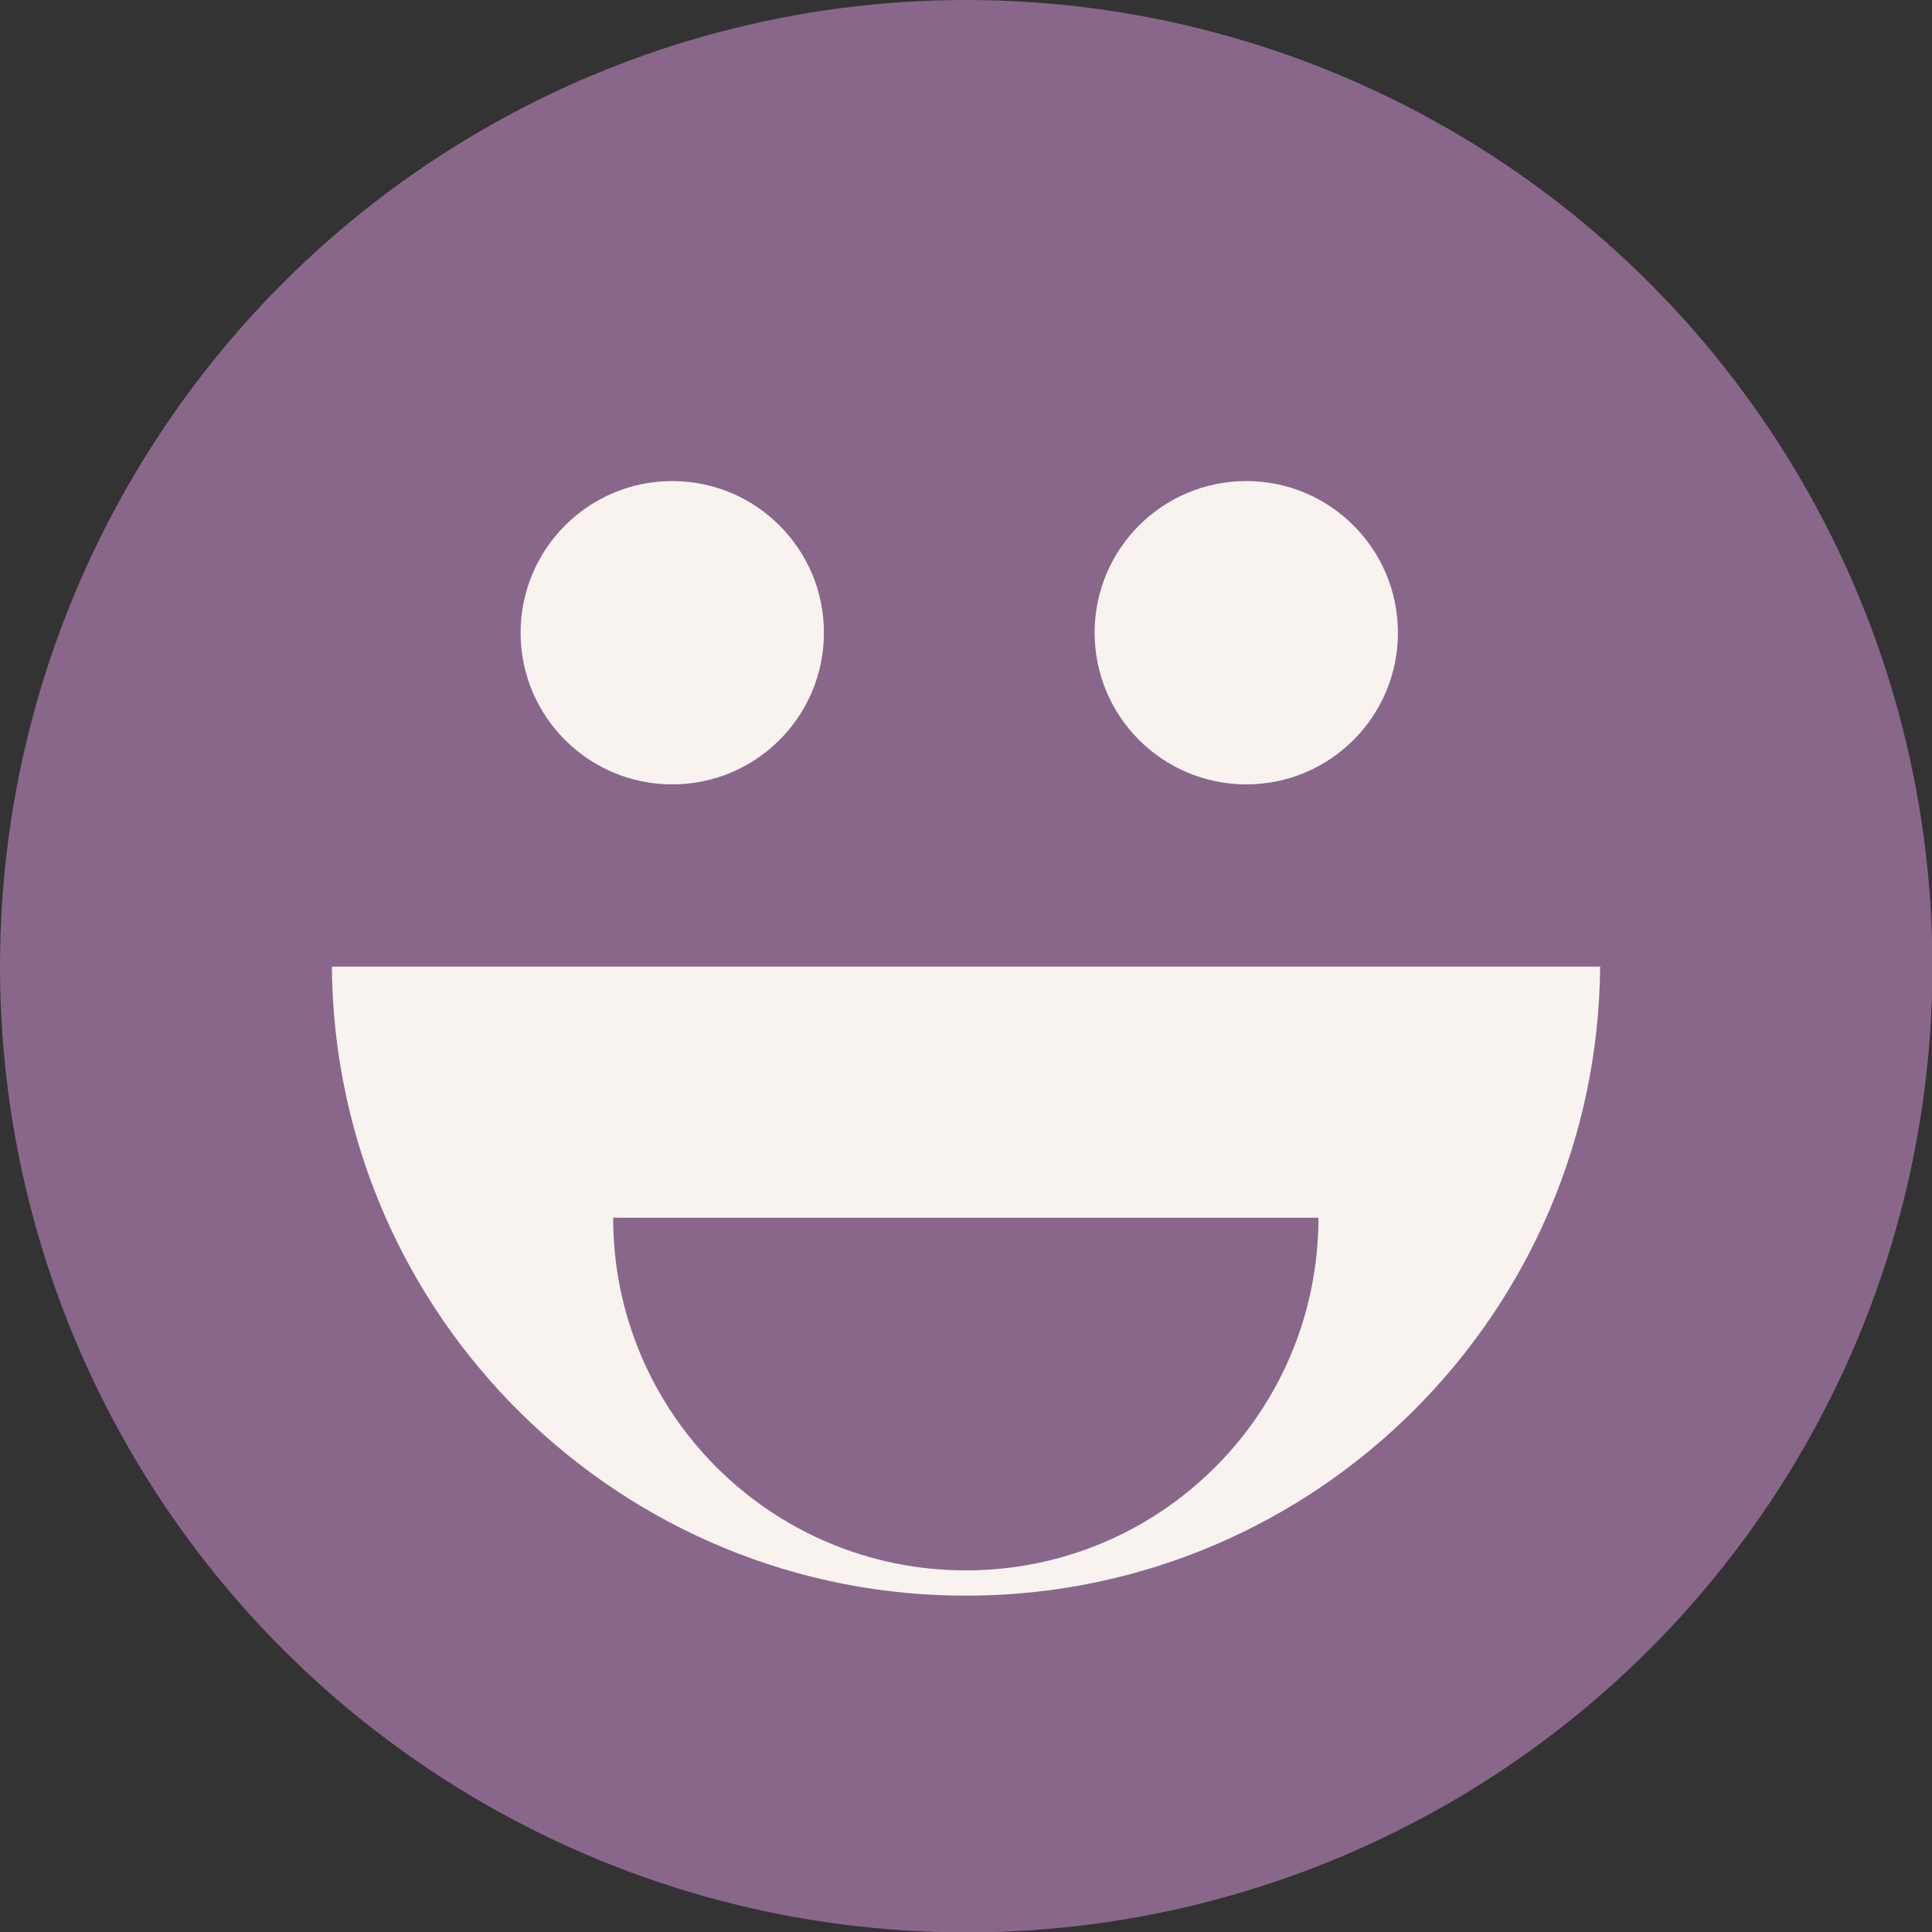 <?xml version="1.0" encoding="utf-8"?>
<!-- Generator: Adobe Illustrator 25.2.1, SVG Export Plug-In . SVG Version: 6.00 Build 0)  -->
<svg version="1.1" id="Layer_1" xmlns="http://www.w3.org/2000/svg" xmlns:xlink="http://www.w3.org/1999/xlink" x="0px" y="0px"
	 viewBox="0 0 473.9 473.9" style="enable-background:new 0 0 473.9 473.9;" xml:space="preserve">
<rect x="0" y="0" width="473.9" height="473.9" fill="#333333" stroke="none"/>
<style type="text/css">
	.st0{fill:#89678B;}
	.st1{fill:#F8F3EF;}
</style>
<circle class="st0" cx="237" cy="237" r="237"/>
<path class="st1" d="M81.4,237.1c0.7,85.9,70.9,155,156.8,154.3c84.9-0.7,153.6-69.4,154.3-154.3H81.4z"/>
<path class="st0" d="M150.4,298.7c0,47.8,38.7,86.5,86.5,86.5s86.5-38.7,86.5-86.5H150.4z"/>
<circle class="st1" cx="164.9" cy="155.2" r="37.2"/>
<circle class="st1" cx="305.7" cy="155.2" r="37.2"/>
</svg>
